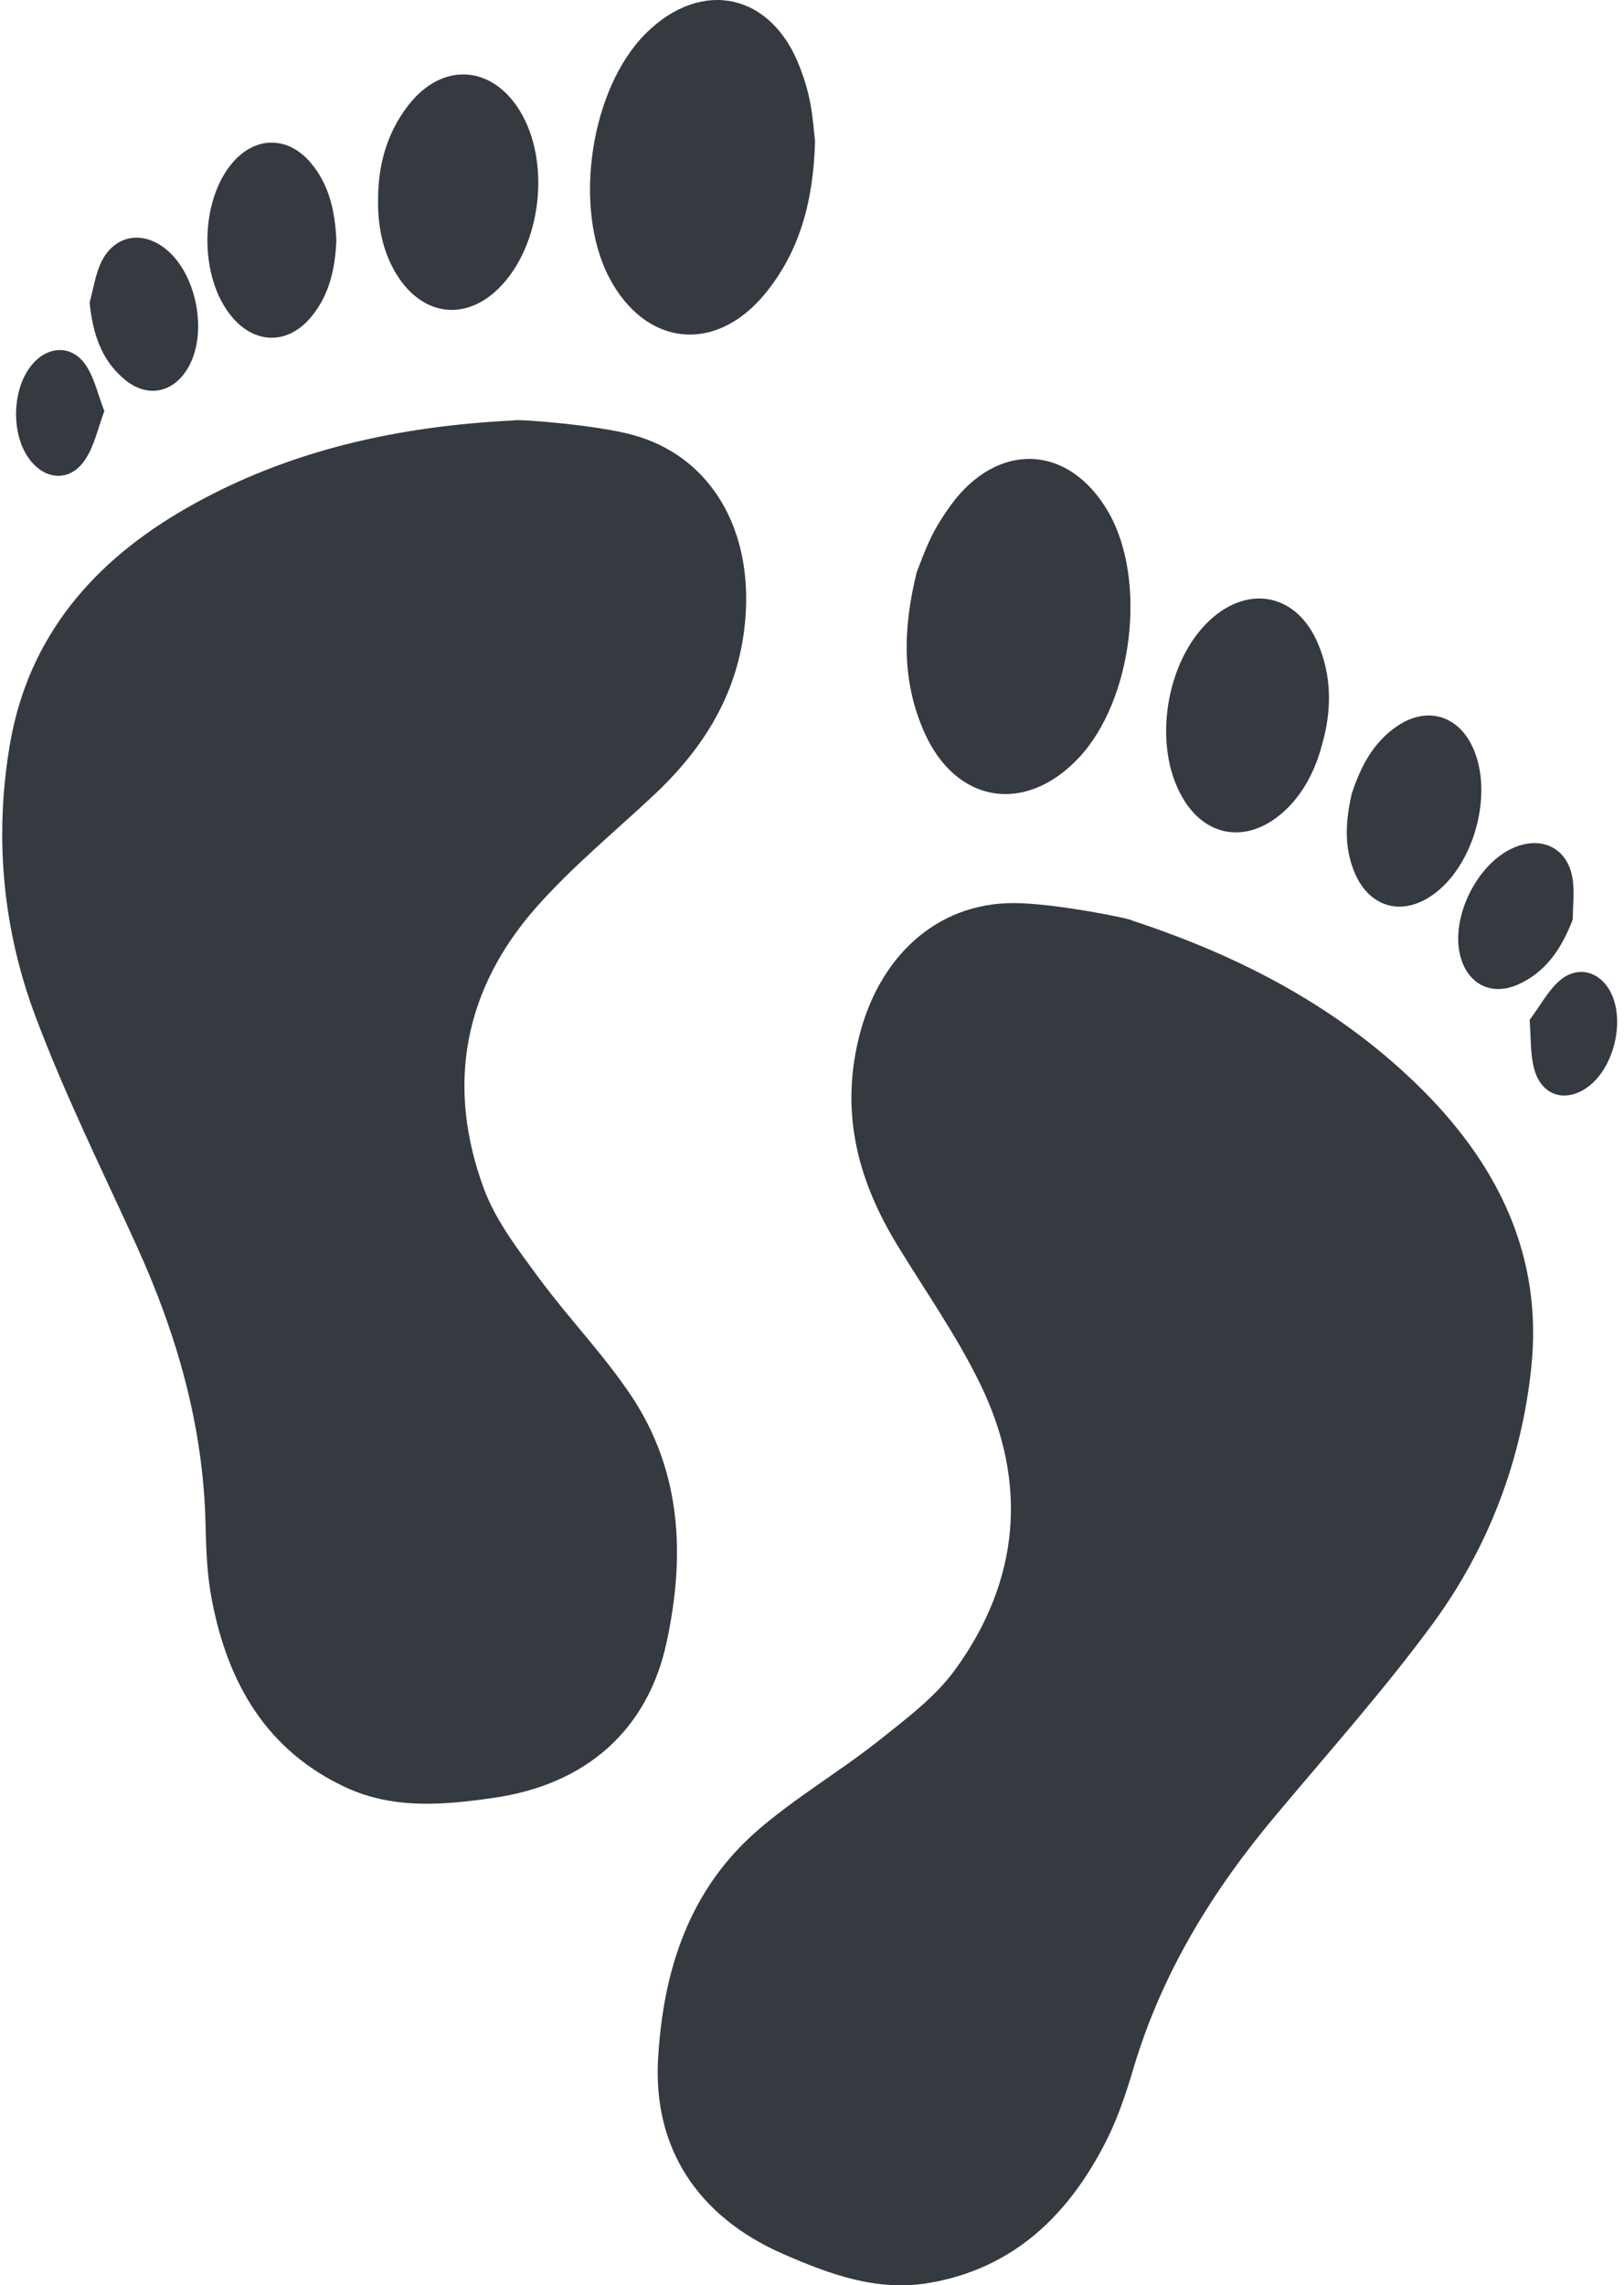 <svg width="91" height="128" viewBox="0 0 91 128" fill="none" xmlns="http://www.w3.org/2000/svg">
<path d="M35.395 78.214C33.854 75.897 31.882 73.86 30.22 71.614C29.059 70.031 27.797 68.408 27.122 66.599C24.967 60.794 25.999 55.395 30.072 50.791C32.05 48.561 34.374 46.647 36.557 44.609C39.629 41.753 41.635 38.413 41.803 34.013C41.977 29.33 39.664 25.505 35.445 24.356C33.297 23.773 28.81 23.453 28.799 23.548C22.346 23.865 16.144 25.203 10.468 28.449C5.289 31.408 1.577 35.611 0.545 41.75C-0.326 46.913 0.158 52.062 1.987 56.927C3.622 61.283 5.688 65.463 7.623 69.705C9.896 74.684 11.396 79.853 11.518 85.379C11.55 86.806 11.602 88.247 11.876 89.636C12.773 94.306 14.962 98.067 19.386 100.116C22.051 101.349 24.862 101.099 27.647 100.7C32.876 99.952 36.305 96.868 37.352 91.986C38.4 87.155 38.195 82.437 35.395 78.214Z" fill="#343A40"/>
<path d="M42.875 16.444C44.815 14.072 45.576 11.278 45.671 7.916C45.609 7.424 45.563 6.598 45.405 5.784C45.28 5.106 45.075 4.434 44.829 3.79C43.262 -0.363 39.357 -1.24 36.218 1.842C33.089 4.918 32.07 11.638 34.145 15.565C36.182 19.421 40.102 19.826 42.875 16.444Z" fill="#343A40"/>
<path d="M27.953 16.142C30.343 13.777 30.895 9.052 29.112 6.18C27.528 3.626 24.758 3.481 22.887 5.888C21.67 7.45 21.171 9.28 21.186 11.259C21.168 12.965 21.571 14.421 22.368 15.593C23.822 17.725 26.131 17.948 27.953 16.142Z" fill="#343A40"/>
<path d="M17.476 17.704C18.479 16.47 18.783 14.997 18.849 13.453C18.775 11.863 18.461 10.357 17.41 9.116C16.125 7.606 14.311 7.617 13.026 9.116C11.178 11.278 11.148 15.512 12.968 17.714C14.289 19.319 16.172 19.319 17.476 17.704Z" fill="#343A40"/>
<path d="M10.567 20.55C11.657 18.606 11.013 15.31 9.267 13.931C7.953 12.89 6.402 13.175 5.669 14.688C5.34 15.387 5.233 16.188 5.021 16.943C5.194 18.679 5.68 20.193 7.019 21.282C8.293 22.321 9.762 21.988 10.567 20.55Z" fill="#343A40"/>
<path d="M4.801 25.699C5.296 24.932 5.496 23.967 5.845 23.025C5.5 22.126 5.305 21.234 4.848 20.513C4.092 19.319 2.715 19.327 1.799 20.418C0.671 21.752 0.591 24.292 1.638 25.706C2.554 26.939 3.973 26.995 4.801 25.699Z" fill="#343A40"/>
<path d="M63.444 51.562C63.455 51.465 59.046 50.581 56.814 50.581C52.435 50.57 49.191 53.648 48.105 58.204C47.075 62.491 48.132 66.241 50.322 69.809C51.877 72.352 53.608 74.814 54.915 77.495C57.608 82.999 57.17 88.478 53.533 93.502C52.398 95.069 50.739 96.298 49.203 97.524C47.004 99.259 44.564 100.689 42.449 102.521C38.617 105.847 37.164 110.342 36.877 115.284C36.581 120.27 39.056 124.139 43.897 126.251C46.479 127.376 49.116 128.355 52.015 127.875C56.828 127.07 59.952 124.009 62.061 119.764C62.69 118.493 63.136 117.116 63.544 115.745C65.14 110.442 67.968 105.858 71.497 101.665C74.489 98.089 77.606 94.604 80.355 90.847C83.418 86.635 85.254 81.805 85.804 76.599C86.456 70.405 83.991 65.373 79.808 61.148C75.186 56.5 69.576 53.575 63.444 51.562Z" fill="#343A40"/>
<path d="M60.438 42.459C63.483 39.224 64.3 32.474 62.105 28.678C59.914 24.879 55.92 24.691 53.288 28.279C52.883 28.838 52.501 29.432 52.194 30.054C51.83 30.789 51.561 31.571 51.37 32.037C50.564 35.301 50.55 38.198 51.785 40.996C53.546 44.991 57.43 45.639 60.438 42.459Z" fill="#343A40"/>
<path d="M71.778 45.596C72.864 44.678 73.636 43.38 74.074 41.73C74.625 39.823 74.636 37.928 73.872 36.094C72.714 33.284 70.006 32.692 67.793 34.736C65.313 37.036 64.571 41.734 66.242 44.642C67.508 46.869 69.8 47.259 71.778 45.596Z" fill="#343A40"/>
<path d="M80.269 50.132C82.614 48.492 83.718 44.409 82.513 41.833C81.674 40.044 79.932 39.556 78.291 40.669C76.935 41.586 76.238 42.954 75.741 44.468C75.396 45.978 75.295 47.474 75.928 48.929C76.756 50.829 78.557 51.33 80.269 50.132Z" fill="#343A40"/>
<path d="M81.818 53.506C82.212 55.1 83.541 55.81 85.047 55.15C86.627 54.452 87.504 53.125 88.129 51.497C88.129 50.711 88.246 49.911 88.107 49.151C87.811 47.492 86.396 46.815 84.844 47.47C82.792 48.336 81.282 51.341 81.818 53.506Z" fill="#343A40"/>
<path d="M90.307 55.688C89.715 54.398 88.389 54.016 87.344 54.969C86.711 55.547 86.288 56.351 85.711 57.129C85.794 58.131 85.734 59.11 86 59.983C86.453 61.449 87.835 61.77 89.049 60.824C90.434 59.736 91.03 57.269 90.307 55.688Z" fill="#343A40"/>
</svg>
